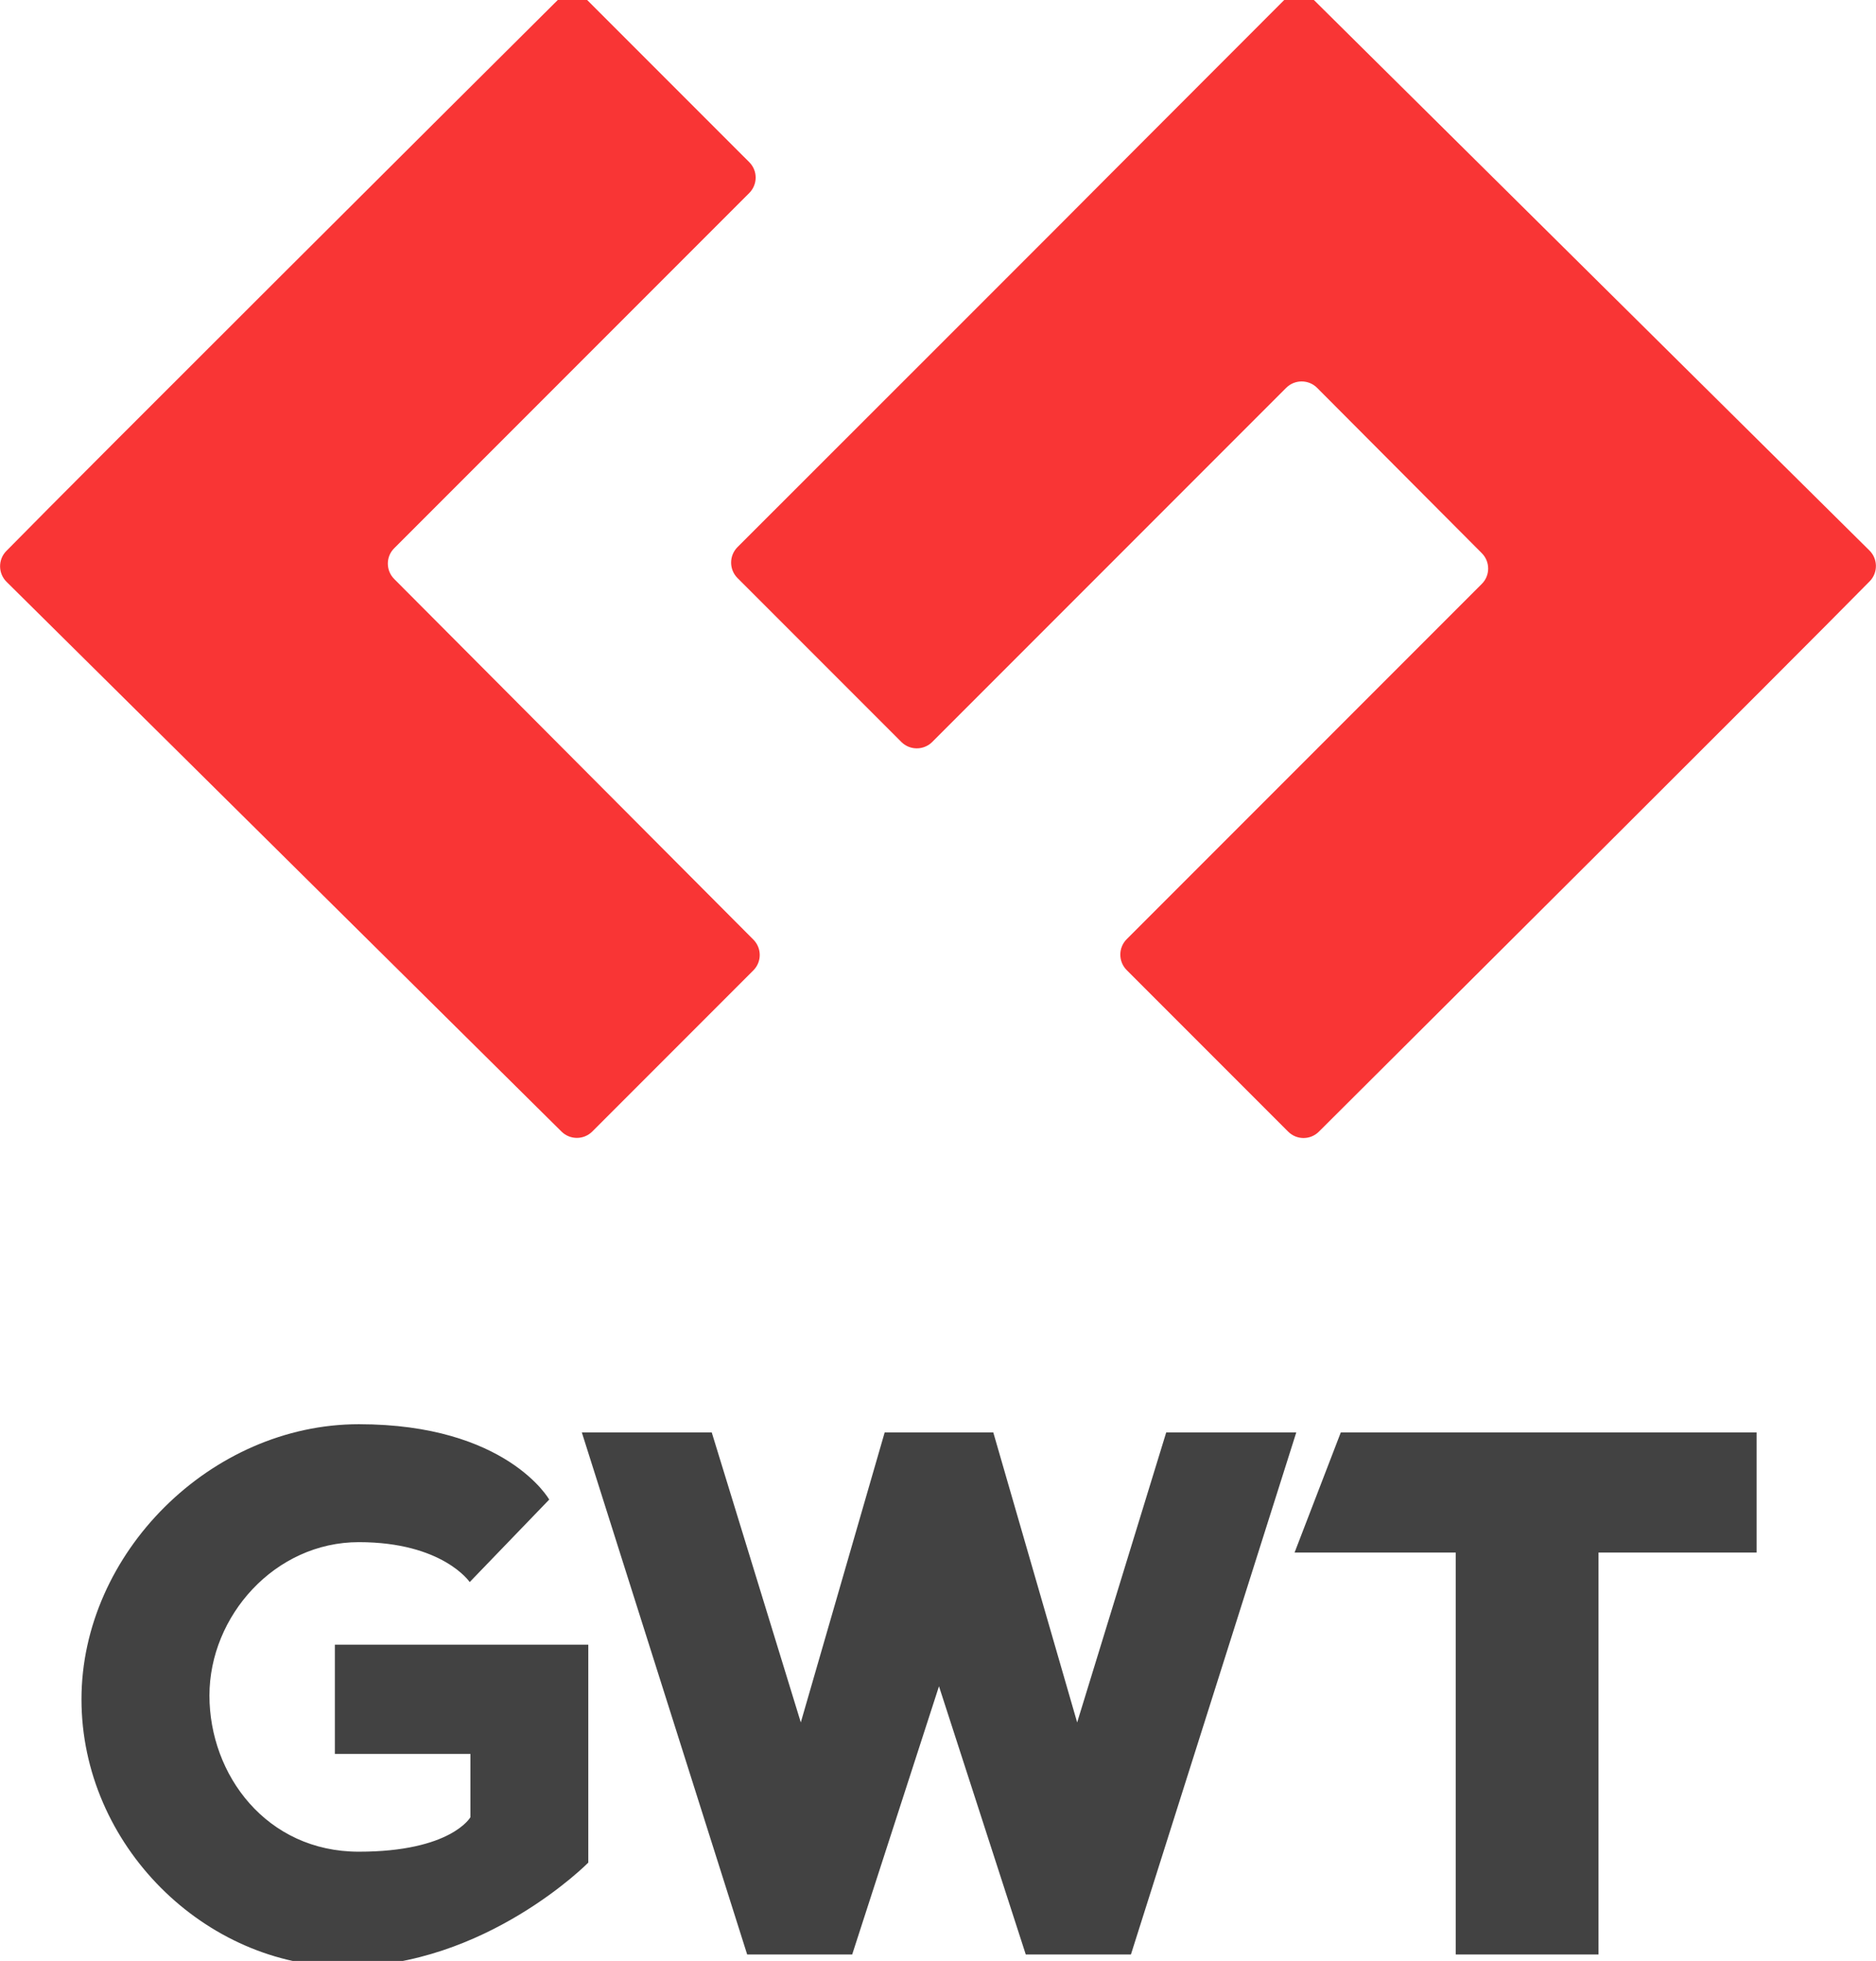 <?xml version="1.0" encoding="utf-8"?>
<!-- Generator: Adobe Illustrator 27.8.1, SVG Export Plug-In . SVG Version: 6.00 Build 0)  -->
<svg version="1.1" id="Camada_1" xmlns="http://www.w3.org/2000/svg" xmlns:xlink="http://www.w3.org/1999/xlink" x="0px" y="0px"
	 viewBox="0 0 134 140" style="enable-background:new 0 0 134 140;" xml:space="preserve">
<style type="text/css">
	.st0{fill:#33383D;}
	.st1{fill:#20191A;}
	.st2{fill:#5482A1;}
	.st3{fill:#F7981E;}
	.st4{fill:#FEFEFE;}
	.st5{fill:#E15A1D;}
	.st6{fill:#3D3B3F;}
	.st7{fill:#382716;}
	.st8{fill:#FF3B00;}
	.st9{fill:#6599D1;}
	.st10{fill:#004482;}
	.st11{fill:#00599B;}
	.st12{fill:#8593C0;}
	.st13{fill:#1D202E;}
	.st14{fill:#F9C044;}
	.st15{fill:#FDA410;}
	.st16{fill:#FECA2E;}
	.st17{fill:#F4820D;}
	.st18{fill:#F26423;}
	.st19{fill:#535353;}
	.st20{fill:#3D7AAB;}
	.st21{fill:#90B6D4;}
	.st22{fill:#FEDD56;}
	.st23{fill:#68DBFA;}
	.st24{fill:#EF5239;}
	.st25{fill:#302D2E;}
	.st26{fill:#F6DE1E;}
	.st27{fill:#010100;}
	.st28{fill:#41B783;}
	.st29{fill:#34495E;}
	.st30{fill:url(#SVGID_1_);}
	.st31{fill:url(#SVGID_00000103263355178127586400000006784150036929079997_);}
	.st32{fill:url(#SVGID_00000005248649331301518670000006669981606668198564_);}
	.st33{fill:#333333;}
	.st34{fill:#565656;}
	.st35{fill:#777777;}
	.st36{fill:#949494;}
	.st37{fill:url(#SVGID_00000071533306035444041500000013492564864864496542_);}
	.st38{fill:#639B58;}
	.st39{fill:#3E863D;}
	.st40{fill:url(#SVGID_00000102513123649089959270000012112502356084772031_);}
	.st41{fill:url(#SVGID_00000068678666327776558590000013819596186024023191_);}
	.st42{fill:url(#SVGID_00000119811888744108509270000012283801706601264055_);}
	.st43{fill:#424242;}
	.st44{fill:#F93535;}
	.st45{fill:#CC0404;}
</style>
<g>
	<path class="st43" d="M33.55,112.95l5.68-5.89c0,0-3.03-5.38-13.6-5.38S5.82,110.9,5.82,121.32s8.83,19.09,18.85,19.09
		s17.35-7.43,17.35-7.43v-15.56h-18.1v7.8h9.68v4.52c0,0-1.38,2.46-7.97,2.46s-10.67-5.48-10.67-11.15s4.67-10.95,10.67-10.95
		S33.55,112.95,33.55,112.95z"/>
	<polygon class="st43" points="83.3,102.27 76.94,122.97 70.95,102.27 67.08,102.27 67.06,102.27 63.19,102.27 57.2,122.97 
		50.84,102.27 41.56,102.27 53.37,139.54 60.87,139.54 67.07,120.39 73.27,139.54 80.78,139.54 92.59,102.27 	"/>
	<polygon class="st43" points="95.77,102.27 92.47,110.84 103.98,110.84 103.98,139.54 114.18,139.54 114.18,110.84 125.47,110.84 
		125.47,102.27 	"/>
	<g>
		<path class="st44" d="M53.52,11.58L41.99,0.05c-0.61-0.61-1.59-0.61-2.2,0C33.9,5.9,6.26,33.42,0.45,39.34
			c-0.6,0.61-0.59,1.6,0.02,2.2l39.64,39.25c0.61,0.6,1.59,0.6,2.2-0.01l11.5-11.5c0.61-0.61,0.61-1.59,0-2.2L28.16,41.34
			c-0.61-0.61-0.61-1.6,0-2.2l25.35-25.35C54.13,13.17,54.13,12.19,53.52,11.58z"/>
		<path class="st44" d="M91.69,0.04L79.13,12.61c-0.02,0.02-0.03,0.03-0.05,0.05c-0.49,0.52-21.33,21.33-26.4,26.4
			c-0.61,0.61-0.61,1.6,0,2.21l11.7,11.7c0.61,0.61,1.6,0.61,2.21,0l25.28-25.28c0.61-0.61,1.6-0.61,2.21,0l11.76,11.8
			c0.61,0.61,0.61,1.6,0,2.2L80.48,67.05c-0.61,0.61-0.61,1.6,0,2.21l11.53,11.53c0.61,0.61,1.59,0.61,2.2,0
			c5.88-5.86,33.52-33.37,39.34-39.29c0.6-0.61,0.59-1.6-0.02-2.2L93.89,0.04C93.28-0.57,92.3-0.56,91.69,0.04z"/>
	</g>
</g>
</svg>
